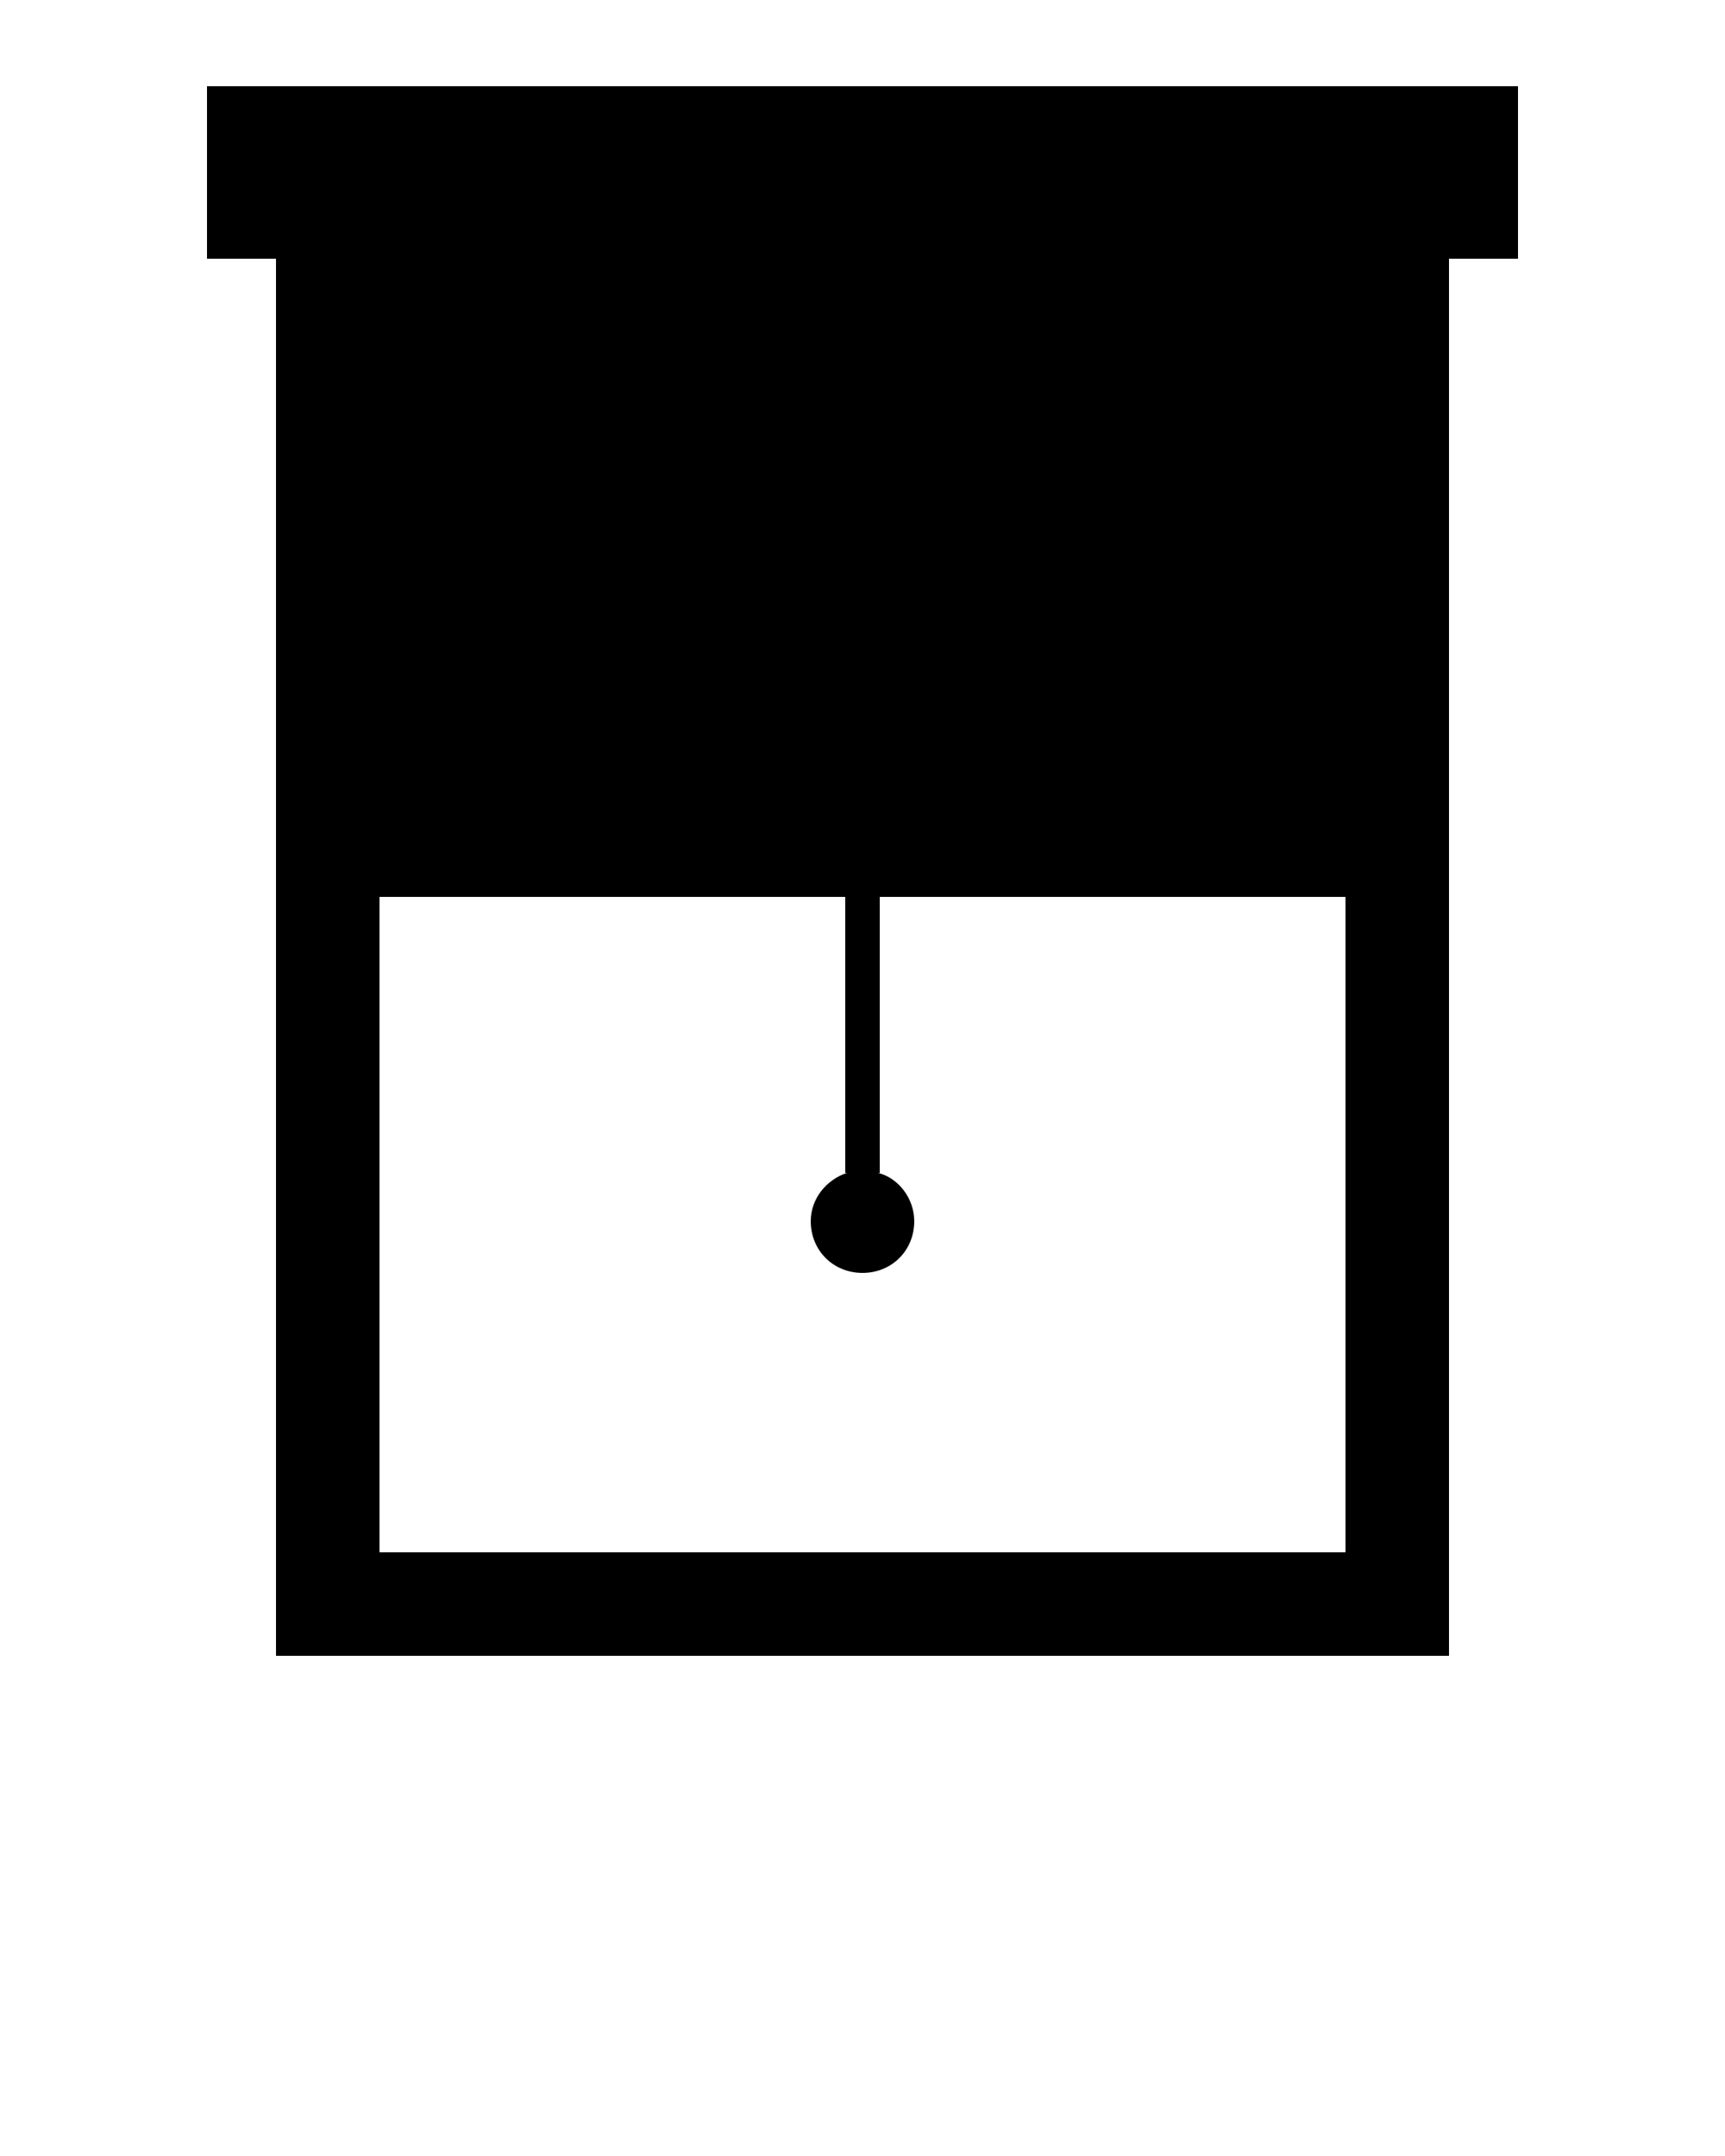 <?xml version="1.0" encoding="UTF-8"?>
<!-- Generator: Adobe Illustrator 28.3.0, SVG Export Plug-In . SVG Version: 6.00 Build 0)  -->
<svg xmlns="http://www.w3.org/2000/svg" xmlns:xlink="http://www.w3.org/1999/xlink" version="1.1" id="Layer_1" x="0px" y="0px" viewBox="0 0 100 125" style="enable-background:new 0 0 100 125;" xml:space="preserve">
<path d="M88,5H12v10h4v81h68V15h4V5z M22,90V52h27v16h0.1c-1.2,0.4-2.1,1.5-2.1,2.8c0,1.7,1.3,3,3,3s3-1.3,3-3  c0-1.3-0.9-2.5-2.1-2.8H51V52h27v38H22z"></path>
</svg>
